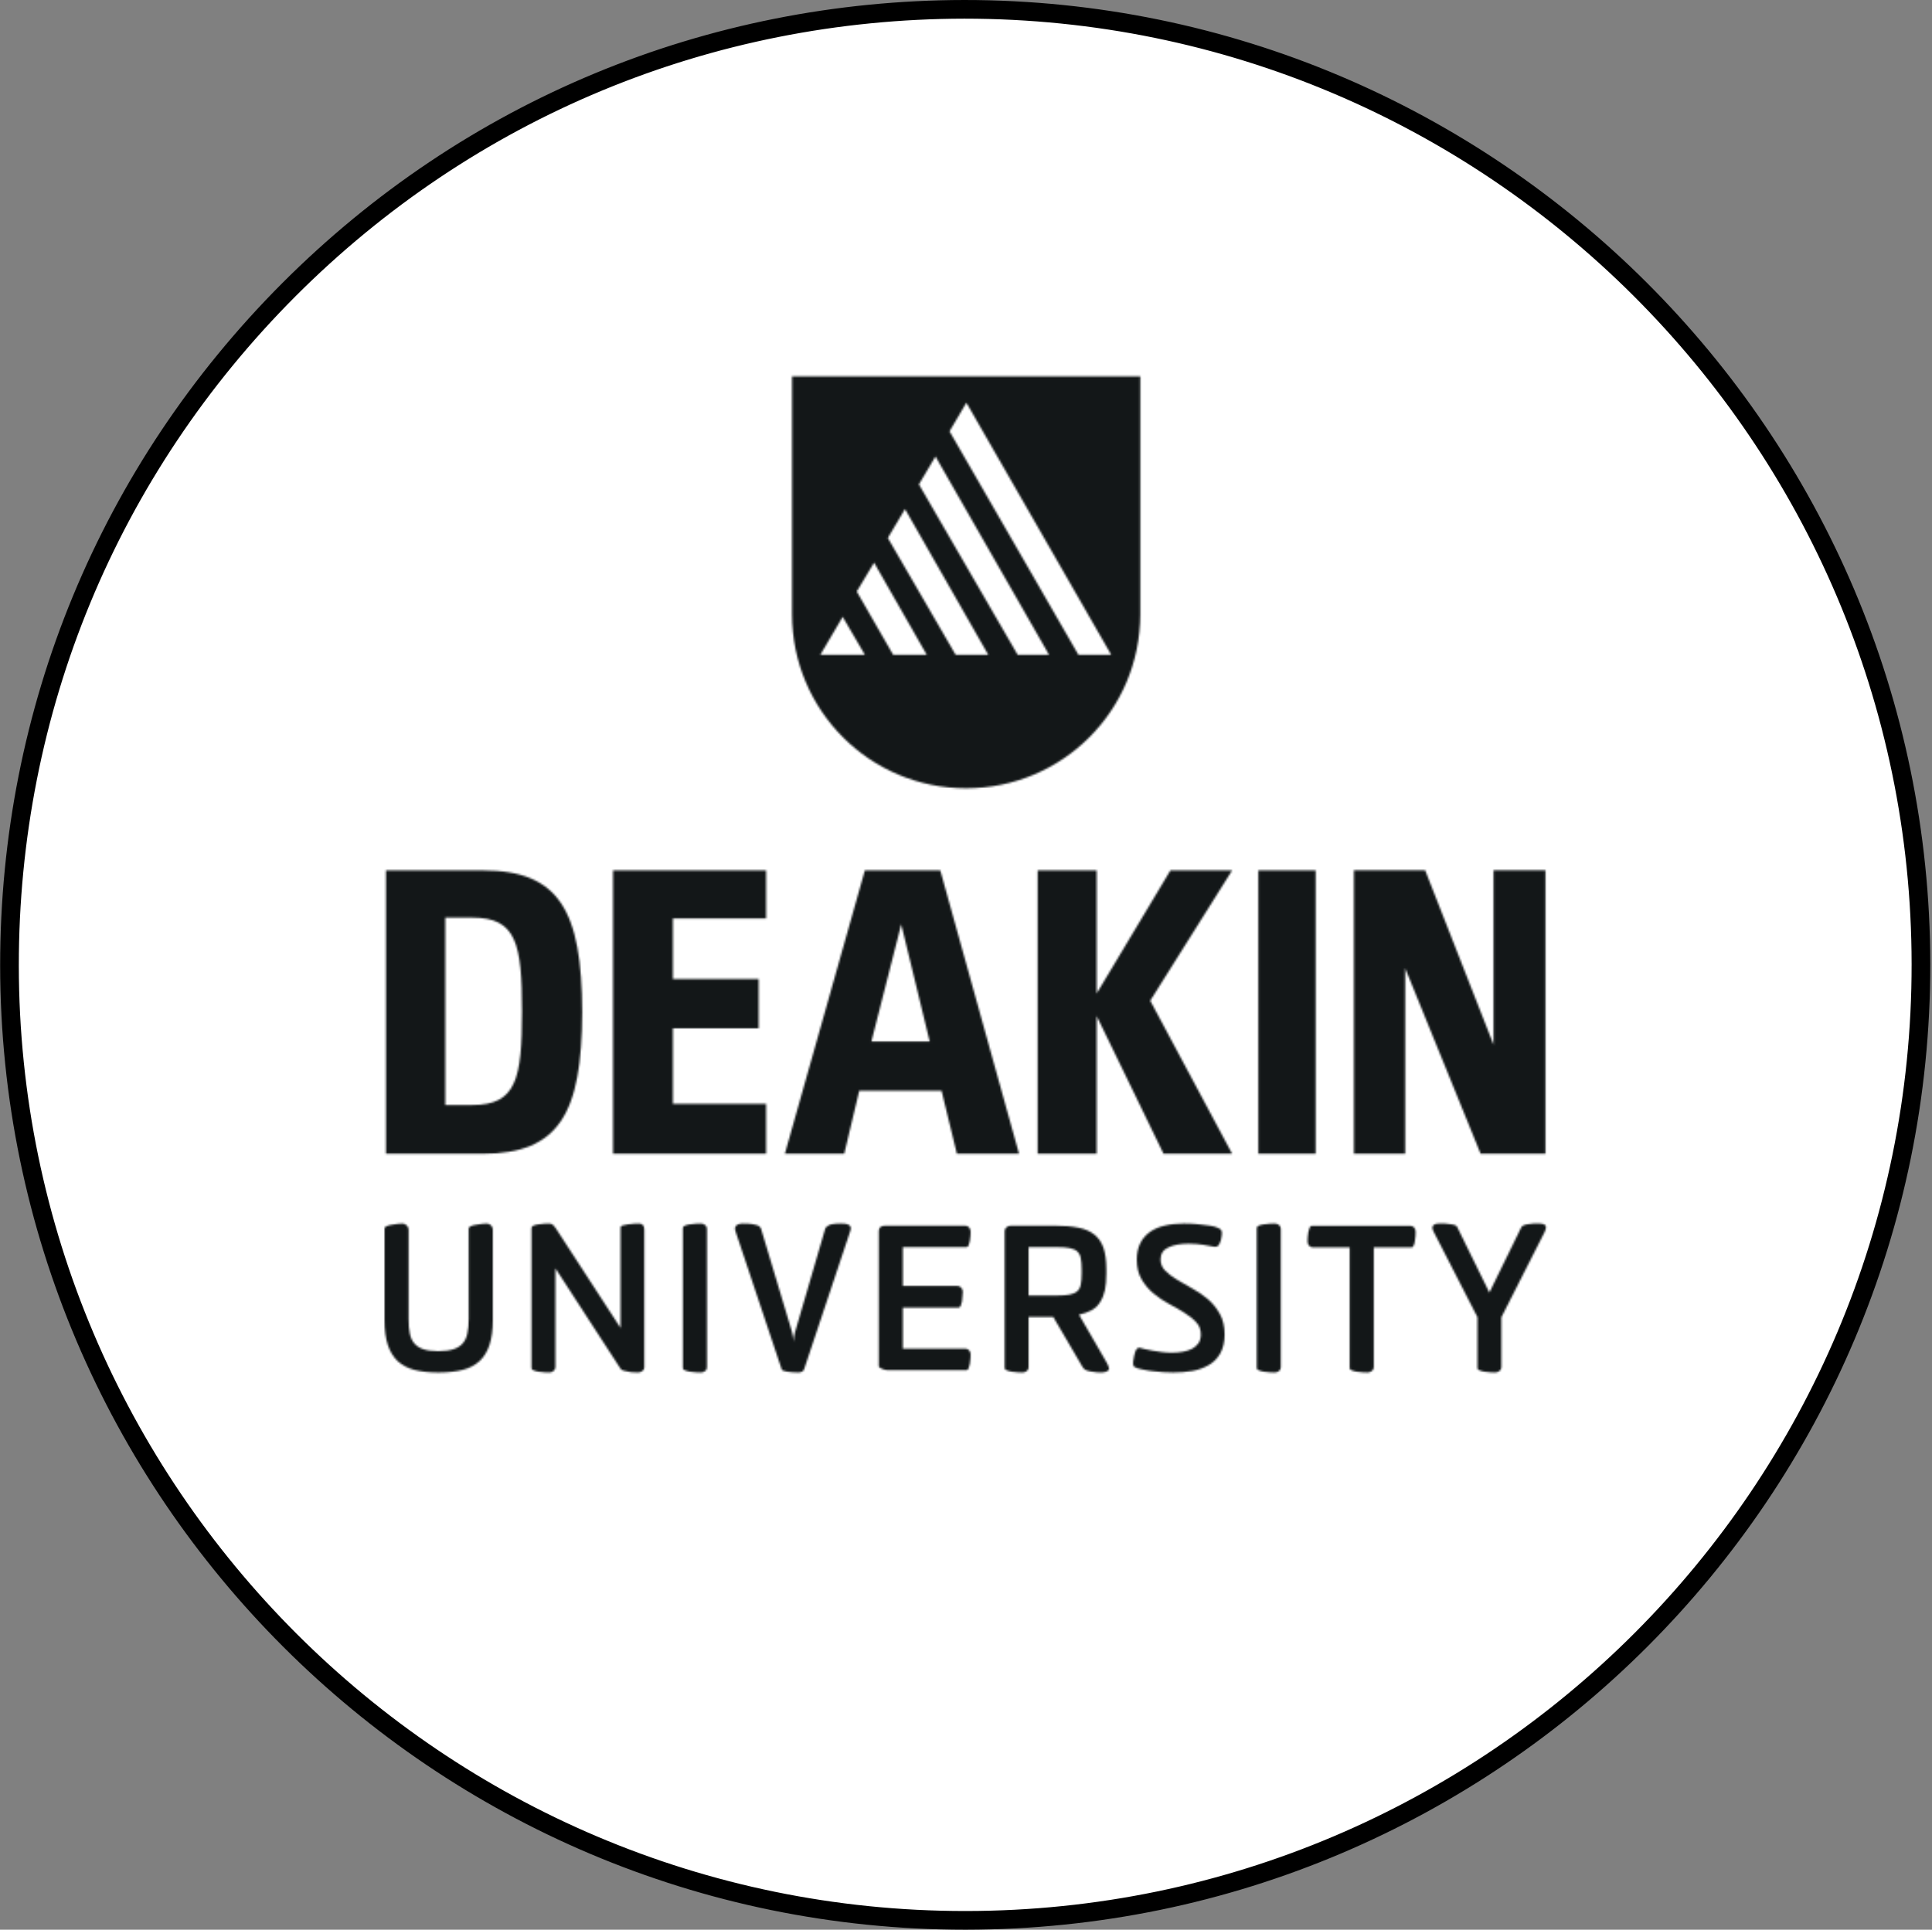 <?xml version="1.0" encoding="UTF-8"?>
<svg width="1035px" height="1034px" viewBox="0 0 1035 1034" version="1.1" xmlns="http://www.w3.org/2000/svg" xmlns:xlink="http://www.w3.org/1999/xlink">
    <rect x="0" y="0" width="1035" height="1034" fill="#808080" stroke="none"/>
    <!-- Generator: Sketch 39.1 (31720) - http://www.bohemiancoding.com/sketch -->
    <title>deakin</title>
    <desc>Created with Sketch.</desc>
    <defs>
        <path d="M512.039,1024 C230.036,1024 0.333,794.548 0.082,512.461 C-0.002,375.727 53.135,247.111 149.702,150.292 C246.353,53.474 374.887,0.169 511.62,0.002 C794.126,0.002 1023.829,229.538 1024.08,511.541 C1024.331,793.879 794.795,1023.749 512.541,1024 L512.039,1024 L512.039,1024 Z" id="path-1"></path>
        <path d="M0.321,0.651 L0.321,128.18 C0.321,179.644 41.994,221.4 93.541,221.4 C145.088,221.4 186.845,179.727 186.845,128.18 L186.845,0.651 L0.321,0.651 L0.321,0.651 Z M15.467,149.853 L27.433,129.519 L39.316,149.853 L15.467,149.853 L15.467,149.853 Z M54.462,149.853 L34.965,115.963 L44.253,100.482 L72.454,149.853 L54.462,149.853 L54.462,149.853 Z M87.934,149.853 L51.617,87.26 L60.822,71.779 L105.424,149.853 L87.934,149.853 L87.934,149.853 Z M121.156,149.853 L68.269,58.558 L77.14,43.579 L137.975,149.853 L121.156,149.853 L121.156,149.853 Z M153.707,149.853 L84.671,30.107 L93.708,14.793 L171.28,149.853 L153.707,149.853 L153.707,149.853 Z" id="path-3"></path>
        <path d="M32.55,126.104 L47.027,126.104 C70.625,126.104 73.637,112.13 73.637,75.896 C73.637,39.579 70.625,25.688 47.027,25.688 L32.55,25.688 L32.55,126.104 L32.55,126.104 Z M52.801,0.416 C93.302,0.416 105.854,21.838 105.854,76.314 C105.854,130.707 93.302,152.213 52.717,152.213 L0.752,152.213 L0.752,0.416 L52.801,0.416 L52.801,0.416 Z M122.423,0.416 L204.43,0.416 L204.43,26.106 L154.473,26.106 L154.473,58.574 L200.413,58.574 L200.413,85.017 L154.473,85.017 L154.473,125.435 L204.43,125.435 L204.43,152.213 L122.423,152.213 L122.423,0.416 L122.423,0.416 Z M292.043,92.046 L276.813,29.286 L260.831,92.046 L292.043,92.046 L292.043,92.046 Z M298.403,118.489 L254.304,118.489 L246.27,152.213 L214.472,152.213 L257.316,0.416 L297.734,0.416 L339.909,152.213 L306.604,152.213 L298.403,118.489 L298.403,118.489 Z M349.867,0.416 L381.498,0.416 L381.498,66.356 L420.995,0.416 L454.049,0.416 L410.2,70.206 L454.049,152.213 L417.313,152.213 L381.498,78.406 L381.498,152.213 L349.867,152.213 L349.867,0.416 L349.867,0.416 Z M468.107,0.416 L498.818,0.416 L498.818,152.213 L468.107,152.213 L468.107,0.416 L468.107,0.416 Z M546.767,52.8 L546.767,152.213 L519.32,152.213 L519.32,0.333 L557.478,0.333 L594.13,93.804 L594.13,0.333 L621.912,0.333 L621.912,152.213 L587.184,152.213 L546.767,52.8 L546.767,52.8 Z" id="path-5"></path>
        <path d="M46.102,51.746 L46.102,3.212 C46.102,2.71 46.437,2.375 47.19,2.04 C47.943,1.706 48.864,1.455 49.952,1.287 C51.039,1.036 52.127,0.869 53.215,0.785 C54.303,0.618 55.14,0.618 55.725,0.618 C56.73,0.618 57.483,0.953 58.069,1.622 C58.654,2.291 58.989,3.045 58.989,3.798 L58.989,52.416 C58.989,57.688 58.403,62.123 57.232,65.638 C56.06,69.236 54.303,72.081 51.876,74.34 C49.533,76.516 46.521,78.106 42.922,79.026 C39.324,79.947 35.056,80.449 30.203,80.449 L29.366,80.449 C24.596,80.449 20.496,79.947 16.898,79.026 C13.383,78.106 10.454,76.516 8.028,74.34 C5.685,72.081 3.927,69.236 2.756,65.638 C1.584,62.123 0.999,57.688 0.999,52.416 L0.999,3.212 C0.999,2.71 1.333,2.375 2.086,2.04 C2.84,1.706 3.76,1.455 4.764,1.287 C5.852,1.036 6.856,0.869 8.028,0.785 C9.116,0.618 9.952,0.618 10.622,0.618 C11.459,0.618 12.212,0.953 12.881,1.622 C13.551,2.291 13.885,3.045 13.885,3.798 L13.885,51.746 C13.885,54.843 14.053,57.437 14.555,59.612 C15.057,61.872 15.81,63.629 17.065,64.968 C18.237,66.307 19.827,67.311 21.835,67.981 C23.843,68.65 26.354,68.985 29.366,68.985 L30.203,68.985 C33.299,68.985 35.81,68.65 37.902,67.981 C39.91,67.311 41.584,66.307 42.755,64.968 C44.01,63.629 44.847,61.872 45.349,59.612 C45.851,57.437 46.102,54.843 46.102,51.746 L46.102,51.746 Z" id="path-7"></path>
        <path d="M48.44,56.6 L48.44,2.626 C48.44,2.208 48.858,1.873 49.611,1.622 C50.448,1.371 51.368,1.204 52.456,1.036 C53.461,0.869 54.548,0.785 55.72,0.701 C56.808,0.618 57.645,0.618 58.314,0.618 C60.155,0.618 61.159,1.706 61.159,3.798 L61.159,77.688 C61.159,78.524 60.741,79.194 60.071,79.696 C59.402,80.198 58.649,80.449 57.896,80.449 C57.31,80.449 56.557,80.449 55.553,80.365 C54.632,80.365 53.628,80.282 52.707,80.031 C51.703,79.863 50.867,79.696 50.03,79.445 C49.276,79.194 48.691,78.859 48.44,78.441 L13.545,24.634 L13.545,77.52 C13.545,78.441 13.21,79.11 12.541,79.612 C11.871,80.198 11.118,80.449 10.281,80.449 C9.612,80.449 8.775,80.365 7.687,80.365 C6.516,80.282 5.512,80.198 4.508,80.031 C3.503,79.863 2.583,79.612 1.83,79.277 C1.077,79.026 0.742,78.608 0.742,78.19 L0.742,2.877 C0.742,2.459 1.077,2.04 1.83,1.706 C2.583,1.371 3.503,1.204 4.508,1.036 C5.512,0.869 6.516,0.785 7.604,0.701 C8.691,0.618 9.528,0.618 10.198,0.618 C10.951,0.618 11.62,0.869 12.206,1.287 C12.708,1.789 13.127,2.291 13.545,2.877 L48.44,56.6 L48.44,56.6 Z" id="path-9"></path>
        <path d="M13.715,77.52 C13.715,78.441 13.464,79.11 12.794,79.612 C12.125,80.198 11.372,80.449 10.451,80.449 C9.782,80.449 8.945,80.365 7.857,80.365 C6.769,80.282 5.682,80.198 4.678,80.031 C3.673,79.863 2.753,79.612 2,79.277 C1.247,79.026 0.828,78.608 0.828,78.19 L0.828,2.877 C0.828,2.459 1.247,2.04 2,1.706 C2.753,1.371 3.673,1.204 4.678,1.036 C5.682,0.869 6.769,0.785 7.857,0.701 C8.945,0.618 9.782,0.618 10.451,0.618 C11.372,0.618 12.125,0.869 12.794,1.455 C13.464,2.04 13.715,2.71 13.715,3.547 L13.715,77.52 L13.715,77.52 Z" id="path-11"></path>
        <path d="M32.995,58.525 L49.228,2.877 C50.233,1.873 51.404,1.204 52.743,0.953 C54.082,0.701 55.588,0.618 57.346,0.618 C58.015,0.618 58.768,0.618 59.521,0.701 C60.274,0.785 60.944,0.953 61.446,1.204 C62.032,1.455 62.366,1.789 62.617,2.291 C62.868,2.71 62.868,3.379 62.617,4.3 L37.764,78.692 C37.597,79.277 37.262,79.696 36.593,80.031 C36.007,80.282 35.421,80.449 34.752,80.449 C32.409,80.449 30.4,80.282 28.811,80.031 C27.137,79.779 26.216,79.445 25.798,78.859 L0.861,4.3 C0.694,3.547 0.694,2.961 0.861,2.459 C1.112,2.04 1.447,1.622 1.865,1.371 C2.284,1.036 2.786,0.869 3.288,0.785 C3.874,0.618 4.292,0.618 4.627,0.618 C5.715,0.618 6.803,0.618 7.974,0.701 C9.062,0.785 10.066,0.869 10.986,1.12 C11.907,1.287 12.744,1.538 13.413,1.873 C13.999,2.291 14.417,2.71 14.668,3.296 L31.237,58.525 C31.488,59.361 31.656,60.282 31.823,61.286 C31.907,62.207 31.99,63.127 32.158,63.88 C32.241,63.127 32.325,62.207 32.409,61.286 C32.576,60.282 32.743,59.361 32.995,58.525 L32.995,58.525 Z" id="path-13"></path>
        <path d="M0.764,76.018 L0.764,3.551 C0.764,2.63 1.098,1.961 1.684,1.459 C2.353,1.04 3.107,0.789 4.027,0.789 L47.123,0.789 C47.959,0.789 48.629,1.124 49.131,1.71 C49.717,2.379 49.968,3.132 49.968,3.885 C49.968,4.471 49.884,5.224 49.884,6.229 C49.8,7.149 49.633,8.153 49.549,8.99 C49.382,9.91 49.131,10.664 48.88,11.333 C48.629,12.002 48.21,12.254 47.792,12.254 L13.65,12.254 L13.65,33.09 L43.106,33.09 C43.775,33.09 44.445,33.425 44.947,34.01 C45.533,34.68 45.784,35.349 45.784,36.102 C45.784,36.688 45.7,37.441 45.616,38.446 C45.616,39.45 45.449,40.37 45.365,41.291 C45.198,42.211 44.947,43.048 44.696,43.634 C44.361,44.303 44.026,44.638 43.608,44.638 L13.65,44.638 L13.65,66.646 L47.123,66.646 C47.959,66.646 48.629,66.981 49.131,67.566 C49.717,68.152 49.968,68.905 49.968,69.742 C49.968,70.328 49.884,71.081 49.884,72.001 C49.8,73.005 49.633,73.926 49.549,74.847 C49.382,75.767 49.131,76.52 48.88,77.19 C48.629,77.859 48.21,78.194 47.792,78.194 L5.533,78.194 C4.529,78.194 3.525,77.943 2.437,77.441 C1.266,77.022 0.764,76.52 0.764,76.018 L0.764,76.018 Z" id="path-15"></path>
        <path d="M0.21,77.19 L0.21,3.551 C0.21,2.798 0.545,2.128 1.214,1.626 C1.8,1.04 2.637,0.789 3.557,0.789 L27.239,0.789 C32.176,0.789 36.36,1.124 39.875,1.877 C43.306,2.547 46.151,3.802 48.41,5.643 C50.586,7.4 52.176,9.827 53.18,12.756 C54.184,15.768 54.686,19.534 54.686,24.136 L54.686,26.479 C54.686,29.826 54.435,32.755 53.933,35.266 C53.347,37.776 52.51,39.952 51.339,41.709 C50.251,43.55 48.745,44.973 46.82,46.06 C44.895,47.065 42.636,47.901 40.042,48.487 L54.937,74.261 C55.69,75.683 56.109,76.688 56.109,77.441 C56.109,77.859 55.941,78.194 55.523,78.445 C55.188,78.779 54.77,78.947 54.351,79.114 C53.933,79.282 53.514,79.365 53.012,79.365 C52.594,79.449 52.259,79.449 52.008,79.449 C51.422,79.449 50.586,79.365 49.581,79.365 C48.577,79.282 47.573,79.114 46.569,78.947 C45.481,78.779 44.561,78.528 43.808,78.194 C42.971,77.775 42.385,77.273 42.05,76.688 L26.235,49.659 L13.013,49.659 L13.013,76.688 C13.013,77.524 12.678,78.194 12.009,78.696 C11.423,79.198 10.67,79.449 9.75,79.449 C9.164,79.449 8.243,79.365 7.239,79.365 C6.151,79.282 5.064,79.198 4.059,79.031 C2.971,78.863 2.135,78.612 1.382,78.277 C0.628,78.026 0.21,77.608 0.21,77.19 L0.21,77.19 Z M27.908,12.254 L13.013,12.254 L13.013,38.194 L27.908,38.194 C30.921,38.194 33.264,38.027 35.021,37.692 C36.695,37.358 38.117,36.772 39.038,35.935 C40.042,35.098 40.711,33.843 40.962,32.42 C41.297,30.914 41.465,28.906 41.465,26.479 L41.465,24.136 C41.465,21.709 41.297,19.701 40.962,18.111 C40.711,16.605 40.042,15.433 39.038,14.513 C38.117,13.676 36.695,13.09 35.021,12.756 C33.264,12.421 30.921,12.254 27.908,12.254 L27.908,12.254 Z" id="path-17"></path>
        <path d="M3.677,67.227 C4.179,67.395 5.1,67.562 6.271,67.897 C7.443,68.148 8.782,68.483 10.372,68.734 C11.878,68.985 13.552,69.236 15.393,69.487 C17.234,69.738 19.075,69.822 20.916,69.822 C22.924,69.822 24.849,69.654 26.689,69.319 C28.53,68.985 30.12,68.483 31.627,67.73 C33.049,66.976 34.137,65.972 35.057,64.717 C35.894,63.462 36.313,61.872 36.313,60.031 C36.313,57.437 35.476,55.261 33.802,53.504 C32.129,51.663 30.037,49.989 27.443,48.399 C24.932,46.809 22.171,45.219 19.158,43.63 C16.229,42.04 13.468,40.199 10.874,38.023 C8.363,35.931 6.271,33.42 4.598,30.575 C2.841,27.646 2.004,24.132 2.004,19.948 C2.004,16.433 2.673,13.505 3.928,10.994 C5.184,8.567 6.941,6.643 9.117,5.053 C11.376,3.547 13.97,2.375 17.066,1.706 C20.162,0.953 23.593,0.618 27.275,0.618 C28.112,0.618 29.284,0.618 30.873,0.701 C32.463,0.785 34.221,0.869 35.978,1.12 C37.819,1.287 39.576,1.538 41.334,1.789 C43.091,2.04 44.513,2.459 45.518,2.961 C46.522,3.379 47.191,3.881 47.358,4.383 C47.61,4.886 47.61,5.722 47.526,6.81 C47.358,8.735 46.94,10.241 46.271,11.496 C45.685,12.751 44.764,13.254 43.593,13.086 C41.836,12.751 39.827,12.333 37.484,11.998 C35.225,11.664 32.631,11.412 29.786,11.412 C25.351,11.412 21.669,12.082 18.907,13.421 C16.146,14.676 14.723,16.852 14.723,19.864 C14.723,22.207 15.56,24.216 17.234,25.889 C18.907,27.563 20.999,29.236 23.593,30.743 C26.104,32.249 28.865,33.839 31.878,35.513 C34.806,37.102 37.568,39.027 40.162,41.203 C42.672,43.379 44.764,45.973 46.438,48.985 C48.195,52.081 49.032,55.763 49.032,60.115 C49.032,64.215 48.195,67.562 46.689,70.24 C45.183,72.918 43.091,75.01 40.58,76.432 C37.986,77.939 35.057,79.026 31.794,79.612 C28.447,80.198 24.932,80.449 21.418,80.449 C19.744,80.449 17.987,80.365 16.229,80.282 C14.472,80.198 12.715,80.031 10.957,79.779 C9.2,79.612 7.61,79.361 6.104,79.026 C4.514,78.775 3.259,78.441 2.171,78.106 C1.083,77.688 0.414,77.353 0.246,76.851 C-0.005,76.349 -0.005,75.596 0.079,74.424 C0.33,72.332 0.749,70.575 1.251,69.068 C1.836,67.646 2.673,66.976 3.677,67.227 L3.677,67.227 Z" id="path-19"></path>
        <path d="M13.157,77.52 C13.157,78.441 12.822,79.11 12.237,79.612 C11.567,80.198 10.814,80.449 9.894,80.449 C9.224,80.449 8.387,80.365 7.3,80.365 C6.212,80.282 5.124,80.198 4.12,80.031 C3.032,79.863 2.195,79.612 1.442,79.277 C0.689,79.026 0.27,78.608 0.27,78.19 L0.27,2.877 C0.27,2.459 0.689,2.04 1.442,1.706 C2.195,1.371 3.032,1.204 4.12,1.036 C5.124,0.869 6.212,0.785 7.3,0.701 C8.387,0.618 9.224,0.618 9.894,0.618 C10.814,0.618 11.567,0.869 12.237,1.455 C12.822,2.04 13.157,2.71 13.157,3.547 L13.157,77.52 L13.157,77.52 Z" id="path-21"></path>
        <path d="M35.947,12.421 L35.947,76.52 C35.947,77.441 35.612,78.11 34.943,78.612 C34.273,79.198 33.437,79.449 32.6,79.449 C31.93,79.449 31.093,79.365 30.006,79.365 C28.834,79.282 27.83,79.198 26.826,79.031 C25.822,78.863 24.901,78.612 24.148,78.277 C23.395,78.026 23.06,77.608 23.06,77.19 L23.06,12.421 L3.312,12.421 C2.475,12.421 1.805,12.086 1.303,11.5 C0.718,10.831 0.467,10.162 0.467,9.241 C0.467,8.739 0.55,7.986 0.55,6.982 C0.634,6.061 0.801,5.141 0.885,4.22 C1.052,3.3 1.303,2.547 1.554,1.877 C1.805,1.208 2.224,0.873 2.642,0.873 L55.612,0.873 C56.365,0.873 57.035,1.208 57.62,1.793 C58.122,2.379 58.373,3.132 58.373,4.053 C58.373,4.555 58.373,5.392 58.29,6.312 C58.206,7.316 58.122,8.237 57.955,9.074 C57.871,9.994 57.62,10.747 57.285,11.417 C57.035,12.086 56.7,12.421 56.281,12.421 L35.947,12.421 L35.947,12.421 Z" id="path-23"></path>
        <path d="M37.314,50.826 L37.314,77.52 C37.314,78.441 36.979,79.11 36.31,79.612 C35.64,80.198 34.887,80.449 33.967,80.449 C33.297,80.449 32.461,80.365 31.456,80.365 C30.369,80.282 29.364,80.198 28.276,80.031 C27.272,79.863 26.352,79.612 25.599,79.277 C24.846,79.026 24.511,78.608 24.511,78.19 L24.511,50.826 L1.08,5.136 C0.243,3.547 0.16,2.375 0.746,1.706 C1.331,0.953 2.419,0.618 4.093,0.618 L7.105,0.618 C8.193,0.701 9.114,0.785 10.034,0.953 C10.955,1.036 11.708,1.287 12.377,1.455 C12.963,1.706 13.465,1.957 13.632,2.459 L30.871,37.605 L48.025,2.542 C48.276,2.124 48.694,1.789 49.364,1.538 C49.95,1.287 50.703,1.036 51.623,0.953 C52.544,0.785 53.464,0.701 54.552,0.618 L57.565,0.618 C59.238,0.618 60.326,0.953 60.912,1.622 C61.414,2.291 61.247,3.463 60.493,5.136 L37.314,50.826 L37.314,50.826 Z" id="path-25"></path>
    </defs>
    <g id="Page-1" stroke="none" stroke-width="1" fill="none" fill-rule="evenodd">
        <g id="deakin" transform="translate(5, -5)">
            <g id="Group-3" transform="translate(0, 10)">
                <mask id="mask-2" fill="white">
                    <use xlink:href="#path-1"></use>
                </mask>
                <g id="Clip-2"></g>
                <polygon id="Fill-1" fill="#FFFFFF" mask="url(#mask-2)" points="-4.918 1029 1029.081 1029 1029.081 -4.998 -4.918 -4.998"></polygon>
            </g>
            <path d="M512.039,1034 C230.036,1034 0.333,804.548 0.082,522.461 C-0.002,385.727 53.135,257.111 149.702,160.292 C246.353,63.474 374.887,10.169 511.62,10.002 C794.126,10.002 1023.829,239.538 1024.08,521.541 C1024.331,803.879 794.795,1033.749 512.541,1034 L512.039,1034 L512.039,1034 Z" id="Stroke-4" stroke="#000000" stroke-width="10"></path>
            <g id="Group-7" transform="translate(419, 206)">
                <mask id="mask-4" fill="white">
                    <use xlink:href="#path-3"></use>
                </mask>
                <g id="Clip-6"></g>
                <polygon id="Fill-5" fill="#131718" mask="url(#mask-4)" points="-4.679 226.4 191.845 226.4 191.845 -4.349 -4.679 -4.349"></polygon>
            </g>
            <g id="Group-10" transform="translate(201, 471)">
                <mask id="mask-6" fill="white">
                    <use xlink:href="#path-5"></use>
                </mask>
                <g id="Clip-9"></g>
                <polygon id="Fill-8" fill="#131718" mask="url(#mask-6)" points="-4.248 157.213 626.912 157.213 626.912 -4.668 -4.248 -4.668"></polygon>
            </g>
            <g id="Group-13" transform="translate(200, 660)">
                <mask id="mask-8" fill="white">
                    <use xlink:href="#path-7"></use>
                </mask>
                <g id="Clip-12"></g>
                <polygon id="Fill-11" fill="#131718" mask="url(#mask-8)" points="-4.002 85.449 63.989 85.449 63.989 -4.382 -4.002 -4.382"></polygon>
            </g>
            <g id="Group-16" transform="translate(279, 660)">
                <mask id="mask-10" fill="white">
                    <use xlink:href="#path-9"></use>
                </mask>
                <g id="Clip-15"></g>
                <polygon id="Fill-14" fill="#131718" mask="url(#mask-10)" points="-4.258 85.449 66.159 85.449 66.159 -4.382 -4.258 -4.382"></polygon>
            </g>
            <g id="Group-19" transform="translate(360, 660)">
                <mask id="mask-12" fill="white">
                    <use xlink:href="#path-11"></use>
                </mask>
                <g id="Clip-18"></g>
                <polygon id="Fill-17" fill="#131718" mask="url(#mask-12)" points="-4.172 85.449 18.715 85.449 18.715 -4.382 -4.172 -4.382"></polygon>
            </g>
            <g id="Group-22" transform="translate(388, 660)">
                <mask id="mask-14" fill="white">
                    <use xlink:href="#path-13"></use>
                </mask>
                <g id="Clip-21"></g>
                <polygon id="Fill-20" fill="#131718" mask="url(#mask-14)" points="-4.264 85.449 67.806 85.449 67.806 -4.382 -4.264 -4.382"></polygon>
            </g>
            <g id="Group-25" transform="translate(465, 661)">
                <mask id="mask-16" fill="white">
                    <use xlink:href="#path-15"></use>
                </mask>
                <g id="Clip-24"></g>
                <polygon id="Fill-23" fill="#131718" mask="url(#mask-16)" points="-4.236 83.194 54.968 83.194 54.968 -4.211 -4.236 -4.211"></polygon>
            </g>
            <g id="Group-28" transform="translate(533, 661)">
                <mask id="mask-18" fill="white">
                    <use xlink:href="#path-17"></use>
                </mask>
                <g id="Clip-27"></g>
                <polygon id="Fill-26" fill="#131718" mask="url(#mask-18)" points="-4.79 84.449 61.109 84.449 61.109 -4.211 -4.79 -4.211"></polygon>
            </g>
            <g id="Group-31" transform="translate(602, 660)">
                <mask id="mask-20" fill="white">
                    <use xlink:href="#path-19"></use>
                </mask>
                <g id="Clip-30"></g>
                <polygon id="Fill-29" fill="#131718" mask="url(#mask-20)" points="-4.971 85.449 54.032 85.449 54.032 -4.382 -4.971 -4.382"></polygon>
            </g>
            <g id="Group-34" transform="translate(668, 660)">
                <mask id="mask-22" fill="white">
                    <use xlink:href="#path-21"></use>
                </mask>
                <g id="Clip-33"></g>
                <polygon id="Fill-32" fill="#131718" mask="url(#mask-22)" points="-4.73 85.449 18.157 85.449 18.157 -4.382 -4.73 -4.382"></polygon>
            </g>
            <g id="Group-37" transform="translate(695, 661)">
                <mask id="mask-24" fill="white">
                    <use xlink:href="#path-23"></use>
                </mask>
                <g id="Clip-36"></g>
                <polygon id="Fill-35" fill="#131718" mask="url(#mask-24)" points="-4.534 84.449 63.373 84.449 63.373 -4.127 -4.534 -4.127"></polygon>
            </g>
            <g id="Group-40" transform="translate(762, 660)">
                <mask id="mask-26" fill="white">
                    <use xlink:href="#path-25"></use>
                </mask>
                <g id="Clip-39"></g>
                <polygon id="Fill-38" fill="#131718" mask="url(#mask-26)" points="-4.632 85.449 66.199 85.449 66.199 -4.382 -4.632 -4.382"></polygon>
            </g>
        </g>
    </g>
</svg>